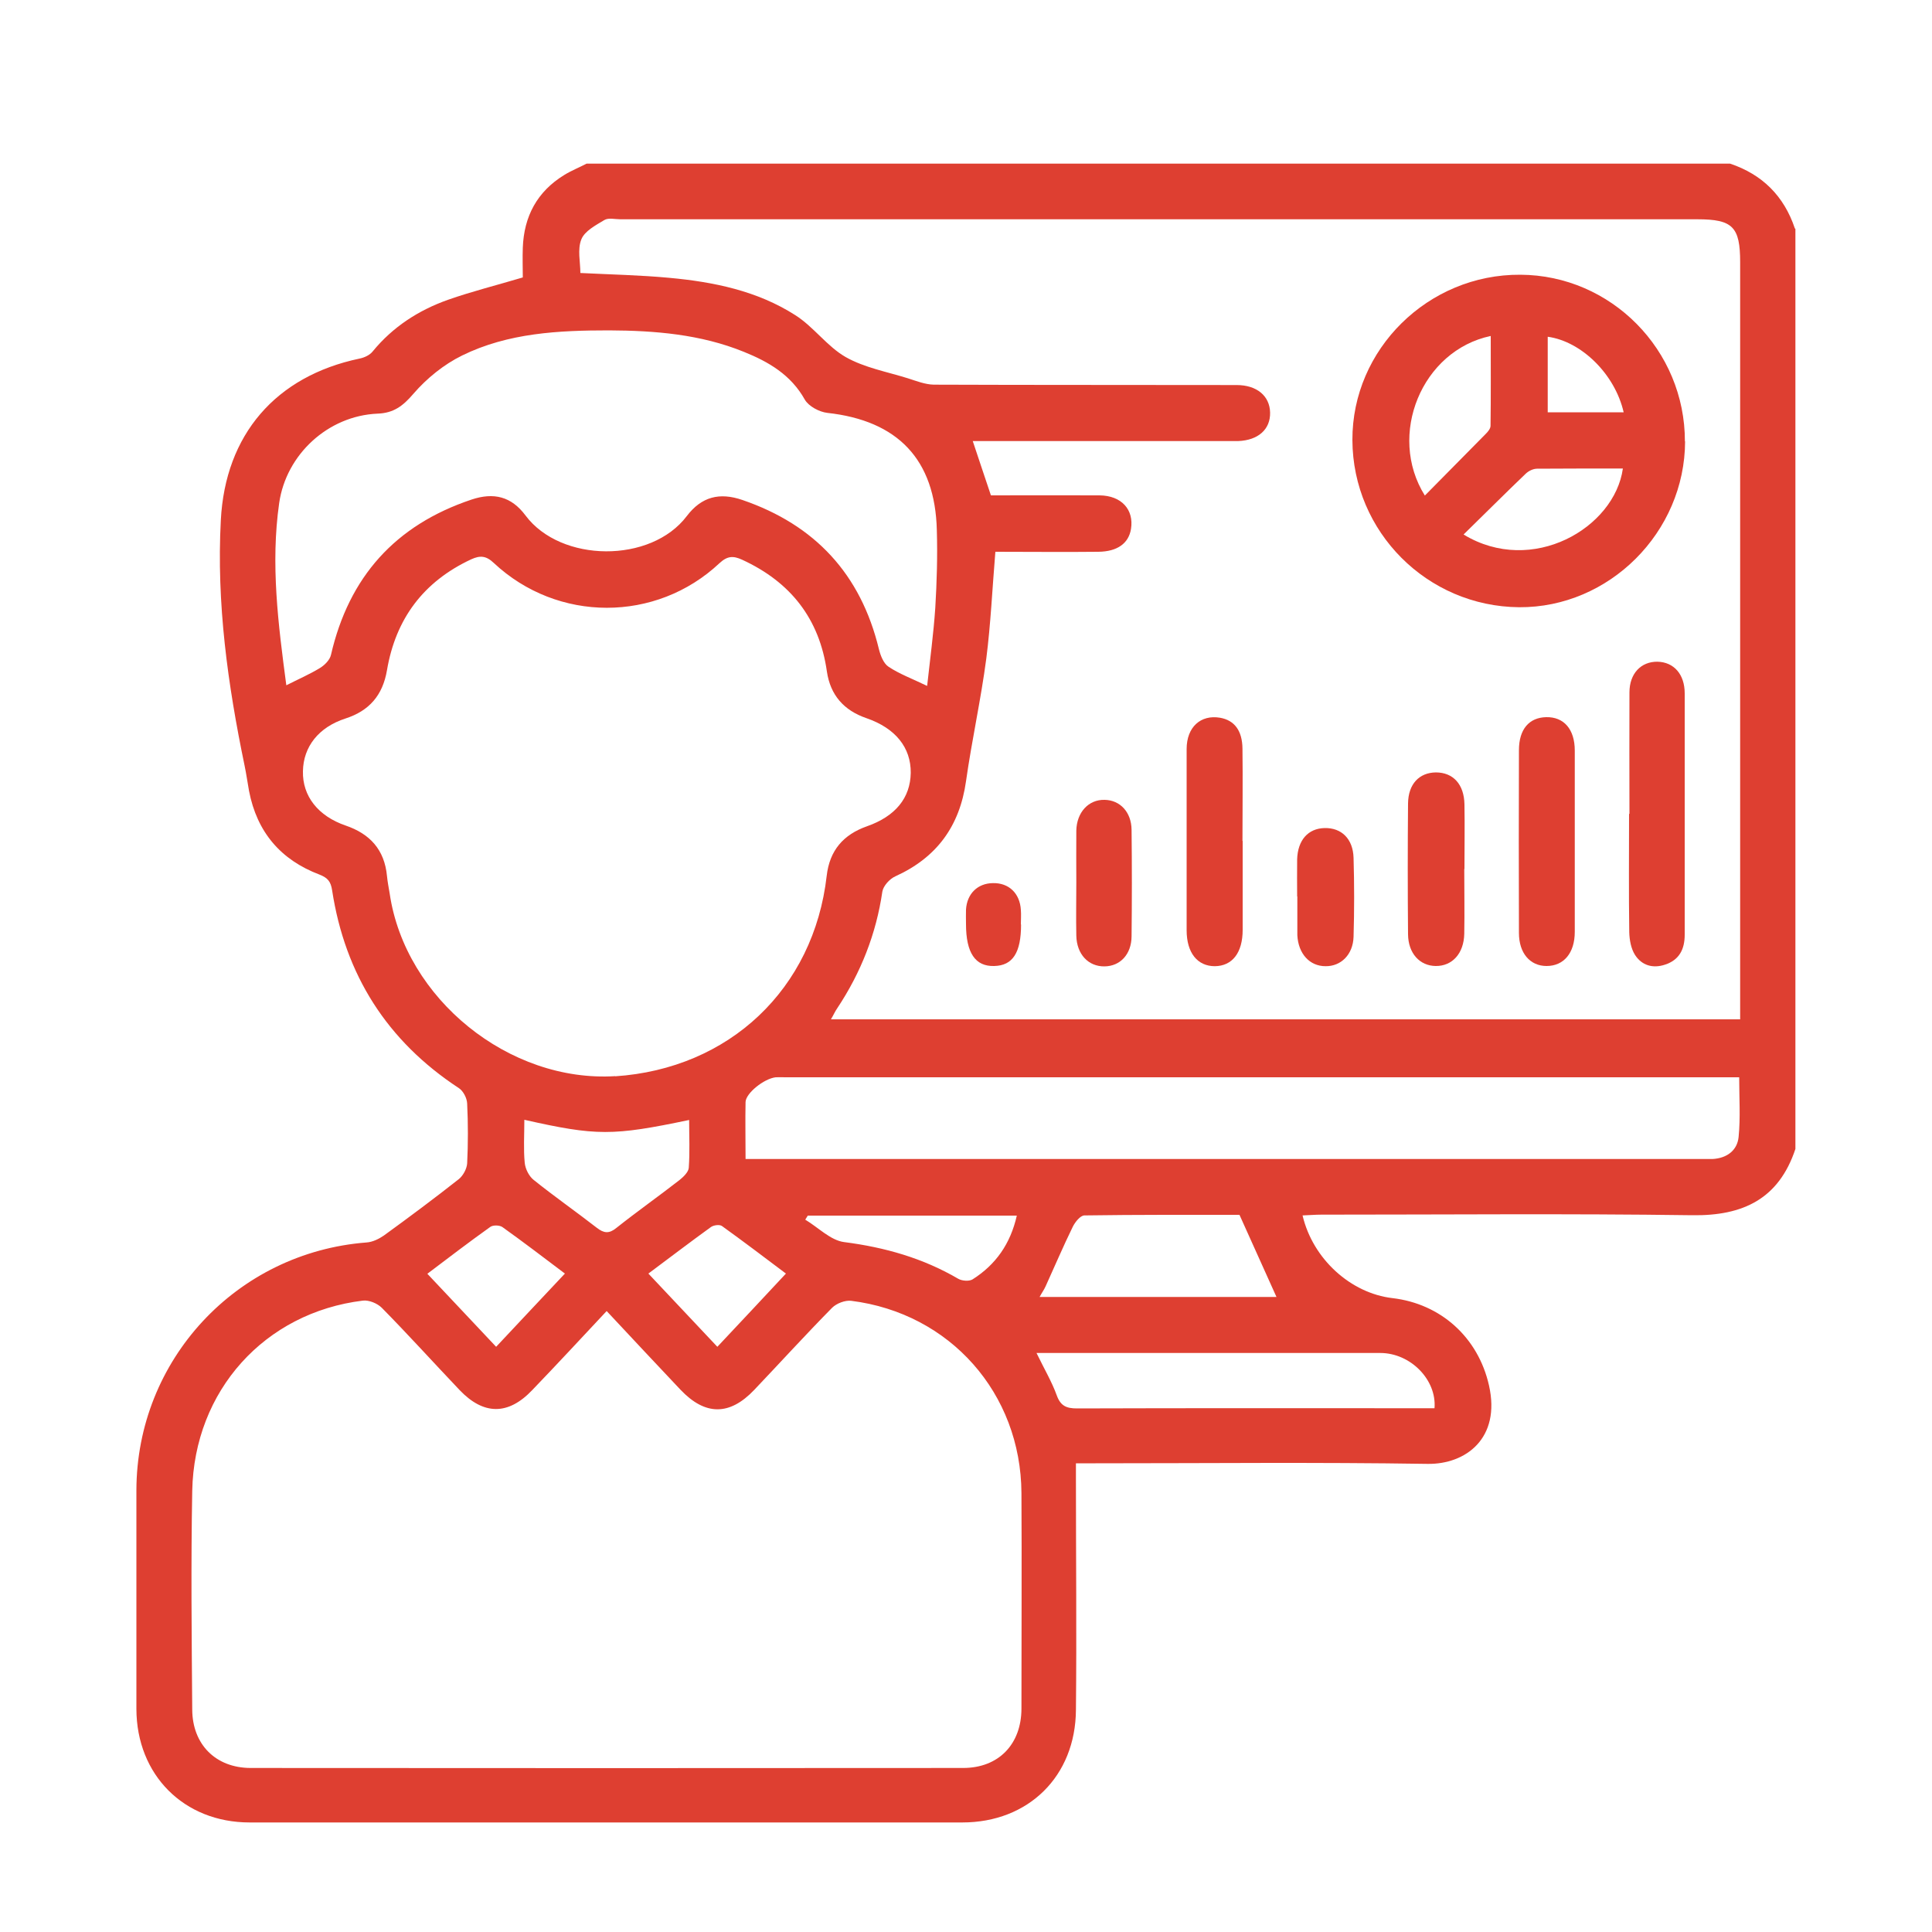 <?xml version="1.0" encoding="UTF-8"?>
<svg xmlns="http://www.w3.org/2000/svg" id="a" width="100" height="100" viewBox="0 0 100 100">
  <path d="M92.93,11.85v47.62c-.86,2.58-2.7,3.47-5.35,3.43-6.4-.09-12.8-.03-19.2-.03-.31,0-.63.03-.96.04.53,2.26,2.5,4.03,4.65,4.28,2.5.29,4.44,2.03,5,4.52.62,2.74-1.21,4.09-3.18,4.06-5.73-.09-11.46-.03-17.19-.03-.32,0-.65,0-1.01,0,0,.37,0,.61,0,.86,0,3.97.04,7.94,0,11.9-.02,3.44-2.46,5.83-5.88,5.83-12.3,0-24.59,0-36.89,0-3.4,0-5.85-2.46-5.86-5.87,0-3.77,0-7.55,0-11.32.01-6.75,5.18-12.31,11.91-12.83.31-.02.64-.18.9-.36,1.31-.95,2.61-1.92,3.88-2.92.22-.18.41-.53.43-.81.05-1.03.05-2.07,0-3.1-.01-.28-.2-.65-.43-.8-3.72-2.44-5.89-5.87-6.56-10.24-.07-.45-.22-.64-.65-.81-2.01-.76-3.24-2.2-3.65-4.33-.08-.44-.14-.88-.23-1.31-.87-4.19-1.46-8.41-1.23-12.71.23-4.42,2.84-7.45,7.18-8.36.25-.05.53-.18.68-.37,1.04-1.27,2.37-2.13,3.89-2.67,1.25-.44,2.54-.76,3.88-1.16,0-.49-.02-1.02,0-1.54.06-1.62.74-2.9,2.14-3.76.37-.23.78-.39,1.16-.59,19.73,0,39.46,0,59.19,0,1.67.56,2.79,1.68,3.35,3.35ZM51.52,28.56c-.16,1.92-.24,3.73-.47,5.53-.28,2.13-.75,4.23-1.05,6.35-.33,2.33-1.52,3.95-3.66,4.92-.29.13-.62.49-.67.79-.32,2.19-1.11,4.19-2.33,6.03-.12.17-.2.36-.33.58h47.06v-1.05c0-12.71,0-25.43,0-38.14,0-1.83-.39-2.22-2.21-2.22-18.58,0-37.16,0-55.75,0-.28,0-.62-.09-.83.04-.45.27-1.02.57-1.19,1-.21.52-.05,1.18-.05,1.74,1.6.08,3.11.11,4.6.25,2.29.21,4.55.67,6.52,1.93.95.6,1.65,1.62,2.61,2.17.97.55,2.13.76,3.22,1.1.44.14.89.32,1.34.33,5.23.02,10.45.01,15.68.02,1.04,0,1.71.56,1.73,1.42.02.87-.61,1.44-1.66,1.48-.22,0-.45,0-.67,0-4.05,0-8.1,0-12.16,0-.29,0-.58,0-.9,0,.34,1.01.63,1.9.94,2.81,1.88,0,3.75-.01,5.62,0,1.14.01,1.79.74,1.63,1.74-.12.74-.7,1.17-1.69,1.18-1.76.02-3.51,0-5.34,0ZM31.4,67.86c-1.33,1.42-2.58,2.77-3.86,4.1-1.24,1.3-2.51,1.29-3.75-.01-1.35-1.42-2.66-2.87-4.03-4.26-.23-.23-.67-.41-.98-.37-5.08.62-8.73,4.66-8.83,9.85-.07,3.77-.03,7.54,0,11.32.01,1.8,1.21,3.01,3.01,3.02,12.3.01,24.59.01,36.89,0,1.84,0,3.02-1.23,3.02-3.08,0-3.72.02-7.43,0-11.15-.03-5.17-3.7-9.31-8.81-9.95-.31-.04-.76.13-.99.36-1.37,1.39-2.69,2.84-4.04,4.26-1.27,1.33-2.53,1.33-3.81-.02-1.25-1.32-2.48-2.64-3.8-4.05ZM31.83,55.71c5.92-.39,10.29-4.52,10.96-10.38.15-1.31.86-2.13,2.08-2.56,1.48-.52,2.25-1.47,2.27-2.77.01-1.31-.79-2.31-2.3-2.83-1.16-.4-1.86-1.19-2.04-2.41-.39-2.75-1.89-4.64-4.39-5.79-.46-.21-.76-.2-1.17.18-3.28,3.08-8.38,3.08-11.68-.01-.4-.38-.71-.4-1.17-.19-2.47,1.15-3.91,3.08-4.36,5.74-.22,1.29-.91,2.1-2.15,2.5-1.39.45-2.18,1.46-2.2,2.73-.03,1.28.78,2.32,2.21,2.81,1.26.43,2.01,1.25,2.14,2.61.03.31.09.61.14.91.8,5.45,6.19,9.8,11.69,9.45ZM47.99,35.49c.15-1.37.33-2.7.42-4.03.08-1.34.12-2.68.08-4.02-.09-3.66-2.02-5.67-5.67-6.07-.42-.05-.96-.34-1.16-.68-.72-1.29-1.87-1.96-3.16-2.48-2.24-.91-4.61-1.1-6.98-1.11-2.6,0-5.22.13-7.6,1.3-.94.46-1.83,1.18-2.52,1.98-.54.63-1.02,1-1.86,1.03-2.56.11-4.73,2.11-5.09,4.63-.45,3.15-.05,6.27.37,9.43.63-.32,1.21-.57,1.75-.9.24-.15.5-.41.56-.67.93-4.04,3.33-6.72,7.27-8.04,1.16-.39,2.07-.16,2.8.82,1.83,2.45,6.49,2.49,8.35.03.76-1,1.69-1.24,2.88-.83,3.76,1.29,6.12,3.84,7.06,7.71.08.33.24.75.5.92.57.38,1.23.62,1.99.99ZM38.58,59.99h.94c16.18,0,32.36,0,48.53,0,.2,0,.39,0,.59,0,.74-.04,1.28-.44,1.35-1.14.1-1.01.03-2.03.03-3.09h-.84c-16.18,0-32.36,0-48.53,0-.17,0-.34-.01-.5,0-.61.07-1.55.83-1.56,1.28-.02.95,0,1.89,0,2.95ZM53.65,70.03c.39.81.79,1.48,1.05,2.2.2.55.51.67,1.05.67,5.92-.02,11.84-.01,17.76-.01.25,0,.5,0,.74,0,.12-1.47-1.24-2.86-2.81-2.86-1.84,0-3.69,0-5.53,0-4.05,0-8.1,0-12.26,0ZM64.16,62.88c-2.57,0-5.3-.01-8.03.03-.21,0-.48.34-.6.58-.5,1.02-.94,2.06-1.41,3.09-.08.18-.2.34-.31.55h12.26c-.62-1.38-1.24-2.76-1.91-4.24ZM27.14,57.97c0,.78-.05,1.51.02,2.22.03.31.22.69.46.88,1.07.86,2.19,1.64,3.27,2.48.36.28.63.32,1.01.01,1.07-.85,2.19-1.64,3.27-2.48.2-.16.46-.41.48-.63.06-.82.02-1.64.02-2.48-3.96.83-4.8.83-8.53-.01ZM22.11,65.92c1.21,1.29,2.38,2.52,3.57,3.79,1.24-1.32,2.38-2.54,3.56-3.79-1.1-.83-2.16-1.64-3.24-2.41-.15-.1-.49-.11-.63,0-1.08.77-2.14,1.58-3.25,2.42ZM33.56,65.92c1.21,1.28,2.38,2.53,3.57,3.79,1.22-1.3,2.36-2.51,3.55-3.79-1.13-.85-2.21-1.67-3.31-2.46-.12-.09-.43-.05-.57.05-1.08.78-2.14,1.59-3.24,2.41ZM41.81,62.92c-.04.07-.09.14-.13.21.67.4,1.31,1.07,2.01,1.16,2.11.27,4.08.83,5.91,1.9.19.11.56.14.74.03,1.2-.76,1.96-1.84,2.29-3.3h-10.82Z" fill="#de3f31" stroke-width="0"></path>
  <path d="M87.22,22.84c-.01,4.71-3.93,8.62-8.59,8.59-4.76-.04-8.61-3.9-8.63-8.65-.02-4.7,3.92-8.59,8.69-8.56,4.7.02,8.53,3.9,8.52,8.63ZM73.75,25.65c1.09-1.11,2.13-2.15,3.16-3.2.11-.11.24-.27.24-.41.02-1.54.01-3.08.01-4.65-3.57.75-5.37,5.13-3.41,8.26ZM75.76,27.67c3.55,2.15,7.81-.34,8.24-3.42-1.49,0-2.96,0-4.44.01-.2,0-.43.11-.58.25-1.07,1.02-2.11,2.07-3.22,3.15ZM84.04,21.34c-.45-1.97-2.18-3.67-3.93-3.91v3.91h3.93Z" fill="#de3f31" stroke-width="0"></path>
  <path d="M84.34,42.12c0-2.09-.01-4.19,0-6.28,0-.98.6-1.6,1.45-1.59.85.02,1.41.65,1.41,1.64,0,4.16,0,8.32,0,12.49,0,.75-.28,1.31-1.02,1.55-.63.21-1.2.04-1.55-.5-.21-.33-.29-.78-.3-1.18-.03-2.04-.01-4.08-.01-6.12Z" fill="#de3f31" stroke-width="0"></path>
  <path d="M64.32,43.53c0,1.53,0,3.07,0,4.6,0,1.19-.54,1.87-1.44,1.88-.9,0-1.46-.69-1.46-1.86,0-3.13,0-6.25,0-9.38,0-1.14.73-1.79,1.73-1.62.74.13,1.15.66,1.16,1.6.02,1.59,0,3.18,0,4.77Z" fill="#de3f31" stroke-width="0"></path>
  <path d="M81.51,43.63c0,1.53,0,3.07,0,4.6,0,1.1-.57,1.77-1.46,1.77-.85,0-1.43-.66-1.43-1.71-.01-3.15-.01-6.31,0-9.46,0-1.09.53-1.69,1.41-1.71.92-.02,1.48.63,1.48,1.73,0,1.59,0,3.18,0,4.77Z" fill="#de3f31" stroke-width="0"></path>
  <path d="M75.79,44.99c0,1.11.02,2.23,0,3.34-.02,1.02-.62,1.68-1.48,1.67-.82-.01-1.42-.65-1.43-1.64-.02-2.26-.02-4.52,0-6.77.01-1.01.58-1.6,1.44-1.61.89,0,1.46.61,1.48,1.65.02,1.11,0,2.23,0,3.34Z" fill="#de3f31" stroke-width="0"></path>
  <path d="M55.71,45.66c0-.89-.01-1.78,0-2.67.02-.94.63-1.61,1.46-1.59.8.01,1.39.63,1.4,1.55.02,1.84.02,3.68,0,5.52-.01.93-.59,1.54-1.4,1.55-.84.01-1.44-.63-1.46-1.59-.02-.92,0-1.84,0-2.76Z" fill="#de3f31" stroke-width="0"></path>
  <path d="M67.14,46.4c0-.64-.01-1.28,0-1.92.03-1,.57-1.6,1.42-1.62.87-.02,1.47.55,1.5,1.54.04,1.36.04,2.73,0,4.09-.03.92-.65,1.53-1.45,1.52-.83,0-1.41-.65-1.46-1.6,0-.06,0-.11,0-.17,0-.61,0-1.22,0-1.84Z" fill="#de3f31" stroke-width="0"></path>
  <path d="M52.85,47.85c0,1.46-.43,2.13-1.39,2.15-.98.03-1.46-.68-1.46-2.17,0-.25-.01-.5,0-.75.05-.82.6-1.36,1.39-1.37.83-.02,1.4.53,1.45,1.39.02.25,0,.5,0,.75Z" fill="#de3f31" stroke-width="0"></path>
</svg>
